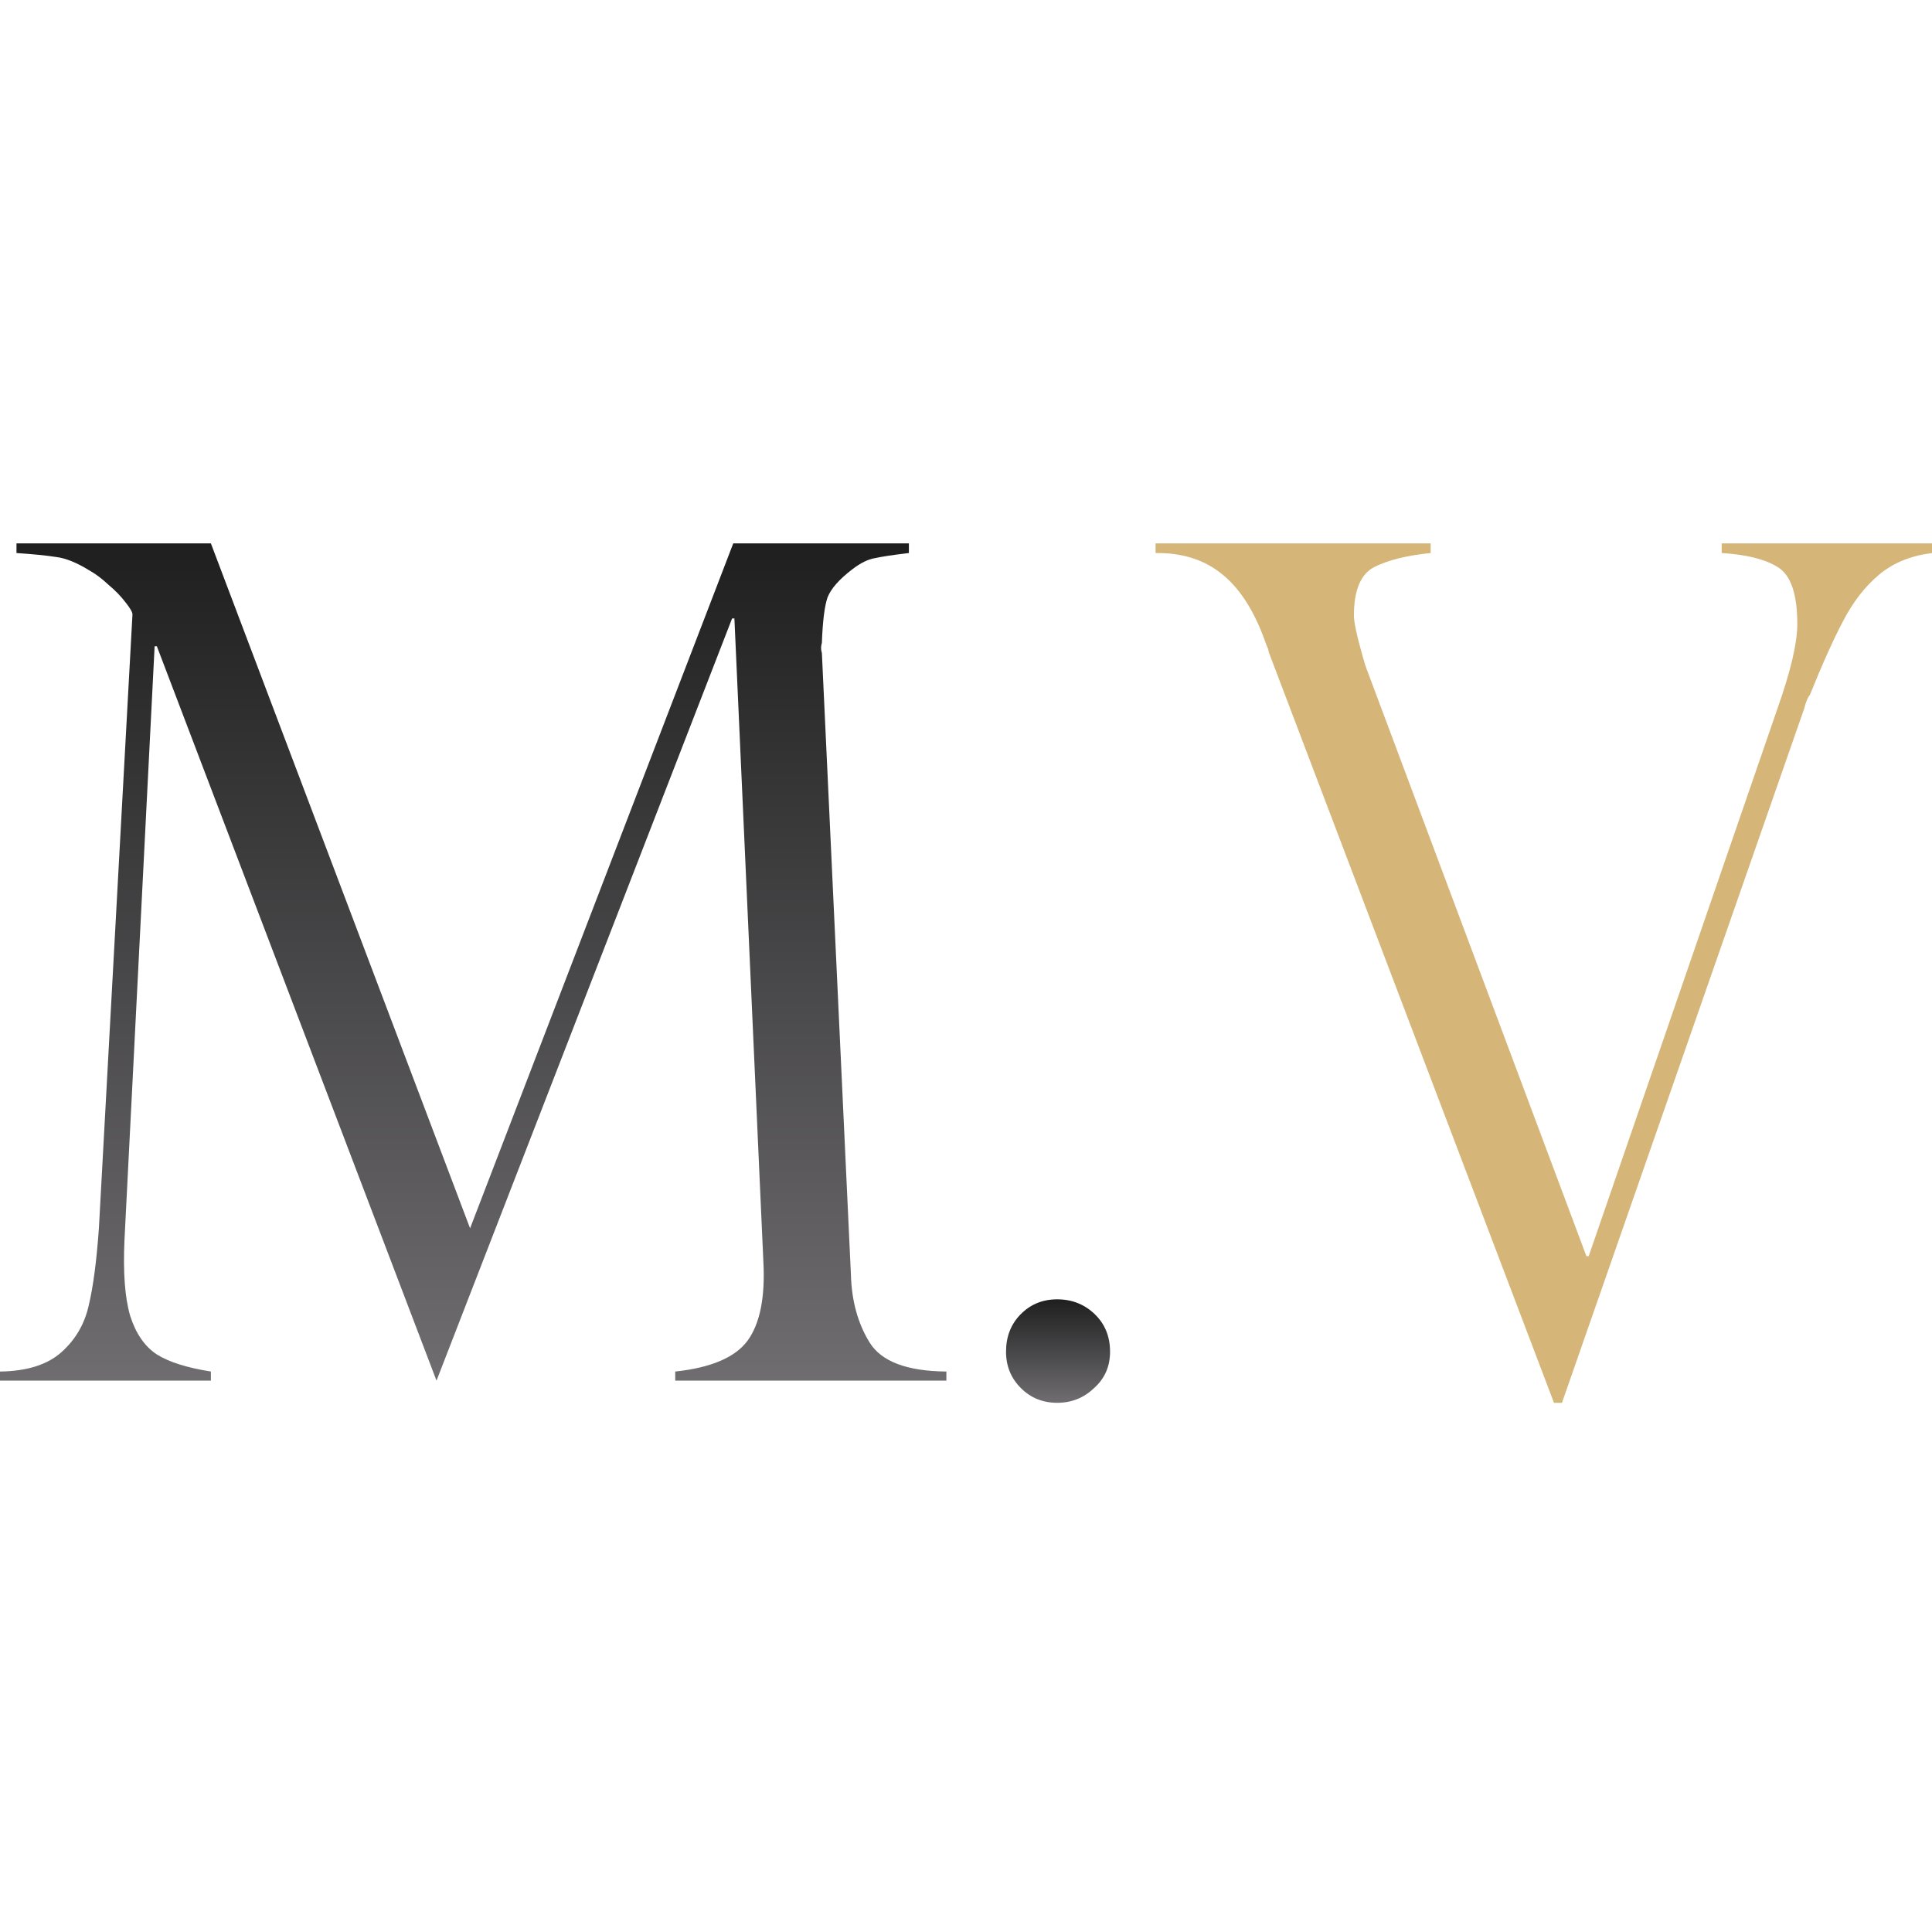 <svg width="32" height="32" viewBox="0 0 32 32" fill="none" xmlns="http://www.w3.org/2000/svg">
<path d="M32 9V9.16C31.648 9.204 31.357 9.323 31.124 9.518C30.892 9.712 30.694 9.967 30.531 10.28C30.368 10.588 30.183 10.999 29.976 11.514C29.944 11.545 29.913 11.62 29.882 11.74L25.871 23.235H25.739L21.013 10.798C21.013 10.773 21.001 10.735 20.976 10.685C20.794 10.152 20.552 9.763 20.251 9.518C19.956 9.273 19.585 9.154 19.14 9.16V9H23.696V9.16C23.313 9.198 23.006 9.273 22.774 9.386C22.541 9.499 22.425 9.769 22.425 10.196C22.425 10.309 22.476 10.541 22.576 10.892C22.588 10.924 22.598 10.958 22.604 10.996C22.617 11.027 22.626 11.052 22.632 11.071L26.276 20.806H26.314L29.439 11.74C29.659 11.118 29.769 10.651 29.769 10.337C29.769 9.841 29.662 9.527 29.448 9.395C29.241 9.264 28.931 9.185 28.517 9.16V9H32Z" fill="#D5B678"/>
<path d="M17.51 23.235C17.272 23.235 17.071 23.153 16.908 22.99C16.745 22.827 16.663 22.626 16.663 22.388C16.663 22.143 16.741 21.939 16.898 21.776C17.062 21.606 17.266 21.521 17.51 21.521C17.755 21.521 17.962 21.603 18.132 21.766C18.301 21.929 18.386 22.137 18.386 22.388C18.386 22.632 18.298 22.833 18.122 22.99C17.953 23.153 17.749 23.235 17.51 23.235Z" fill="url(#paint0_linear_4436_35)"/>
<path d="M15.054 9V9.16C14.79 9.191 14.602 9.22 14.489 9.245C14.376 9.264 14.25 9.326 14.112 9.433C13.899 9.596 13.764 9.75 13.707 9.894C13.657 10.039 13.626 10.29 13.613 10.648C13.595 10.704 13.595 10.761 13.613 10.817L14.094 21.116C14.106 21.549 14.21 21.923 14.404 22.237C14.599 22.551 15.022 22.711 15.675 22.717V22.868H11.184V22.717C11.774 22.654 12.173 22.485 12.38 22.209C12.587 21.926 12.675 21.49 12.644 20.9L12.164 10.243H12.126L7.23 22.868L2.598 10.704H2.561L2.062 20.533C2.037 21.073 2.068 21.493 2.156 21.794C2.25 22.089 2.398 22.303 2.598 22.434C2.799 22.56 3.097 22.654 3.493 22.717V22.868H0V22.717C0.446 22.711 0.785 22.604 1.017 22.397C1.249 22.19 1.4 21.932 1.469 21.625C1.544 21.311 1.6 20.884 1.638 20.345L2.194 10.177C2.194 10.139 2.156 10.073 2.081 9.979C2.005 9.879 1.911 9.781 1.798 9.687C1.691 9.587 1.588 9.508 1.487 9.452C1.274 9.32 1.089 9.245 0.932 9.226C0.775 9.201 0.555 9.179 0.273 9.16V9H3.493L7.786 20.345L12.145 9H15.054Z" fill="url(#paint1_linear_4436_35)"/>
<defs>
<linearGradient id="paint0_linear_4436_35" x1="17.524" y1="21.521" x2="17.524" y2="23.235" gradientUnits="userSpaceOnUse">
<stop stop-color="#1F1F1F"/>
<stop offset="1" stop-color="#6F6D70"/>
</linearGradient>
<linearGradient id="paint1_linear_4436_35" x1="7.838" y1="9" x2="7.838" y2="22.868" gradientUnits="userSpaceOnUse">
<stop stop-color="#1F1F1F"/>
<stop offset="1" stop-color="#6F6D70"/>
</linearGradient>
</defs>
</svg>
